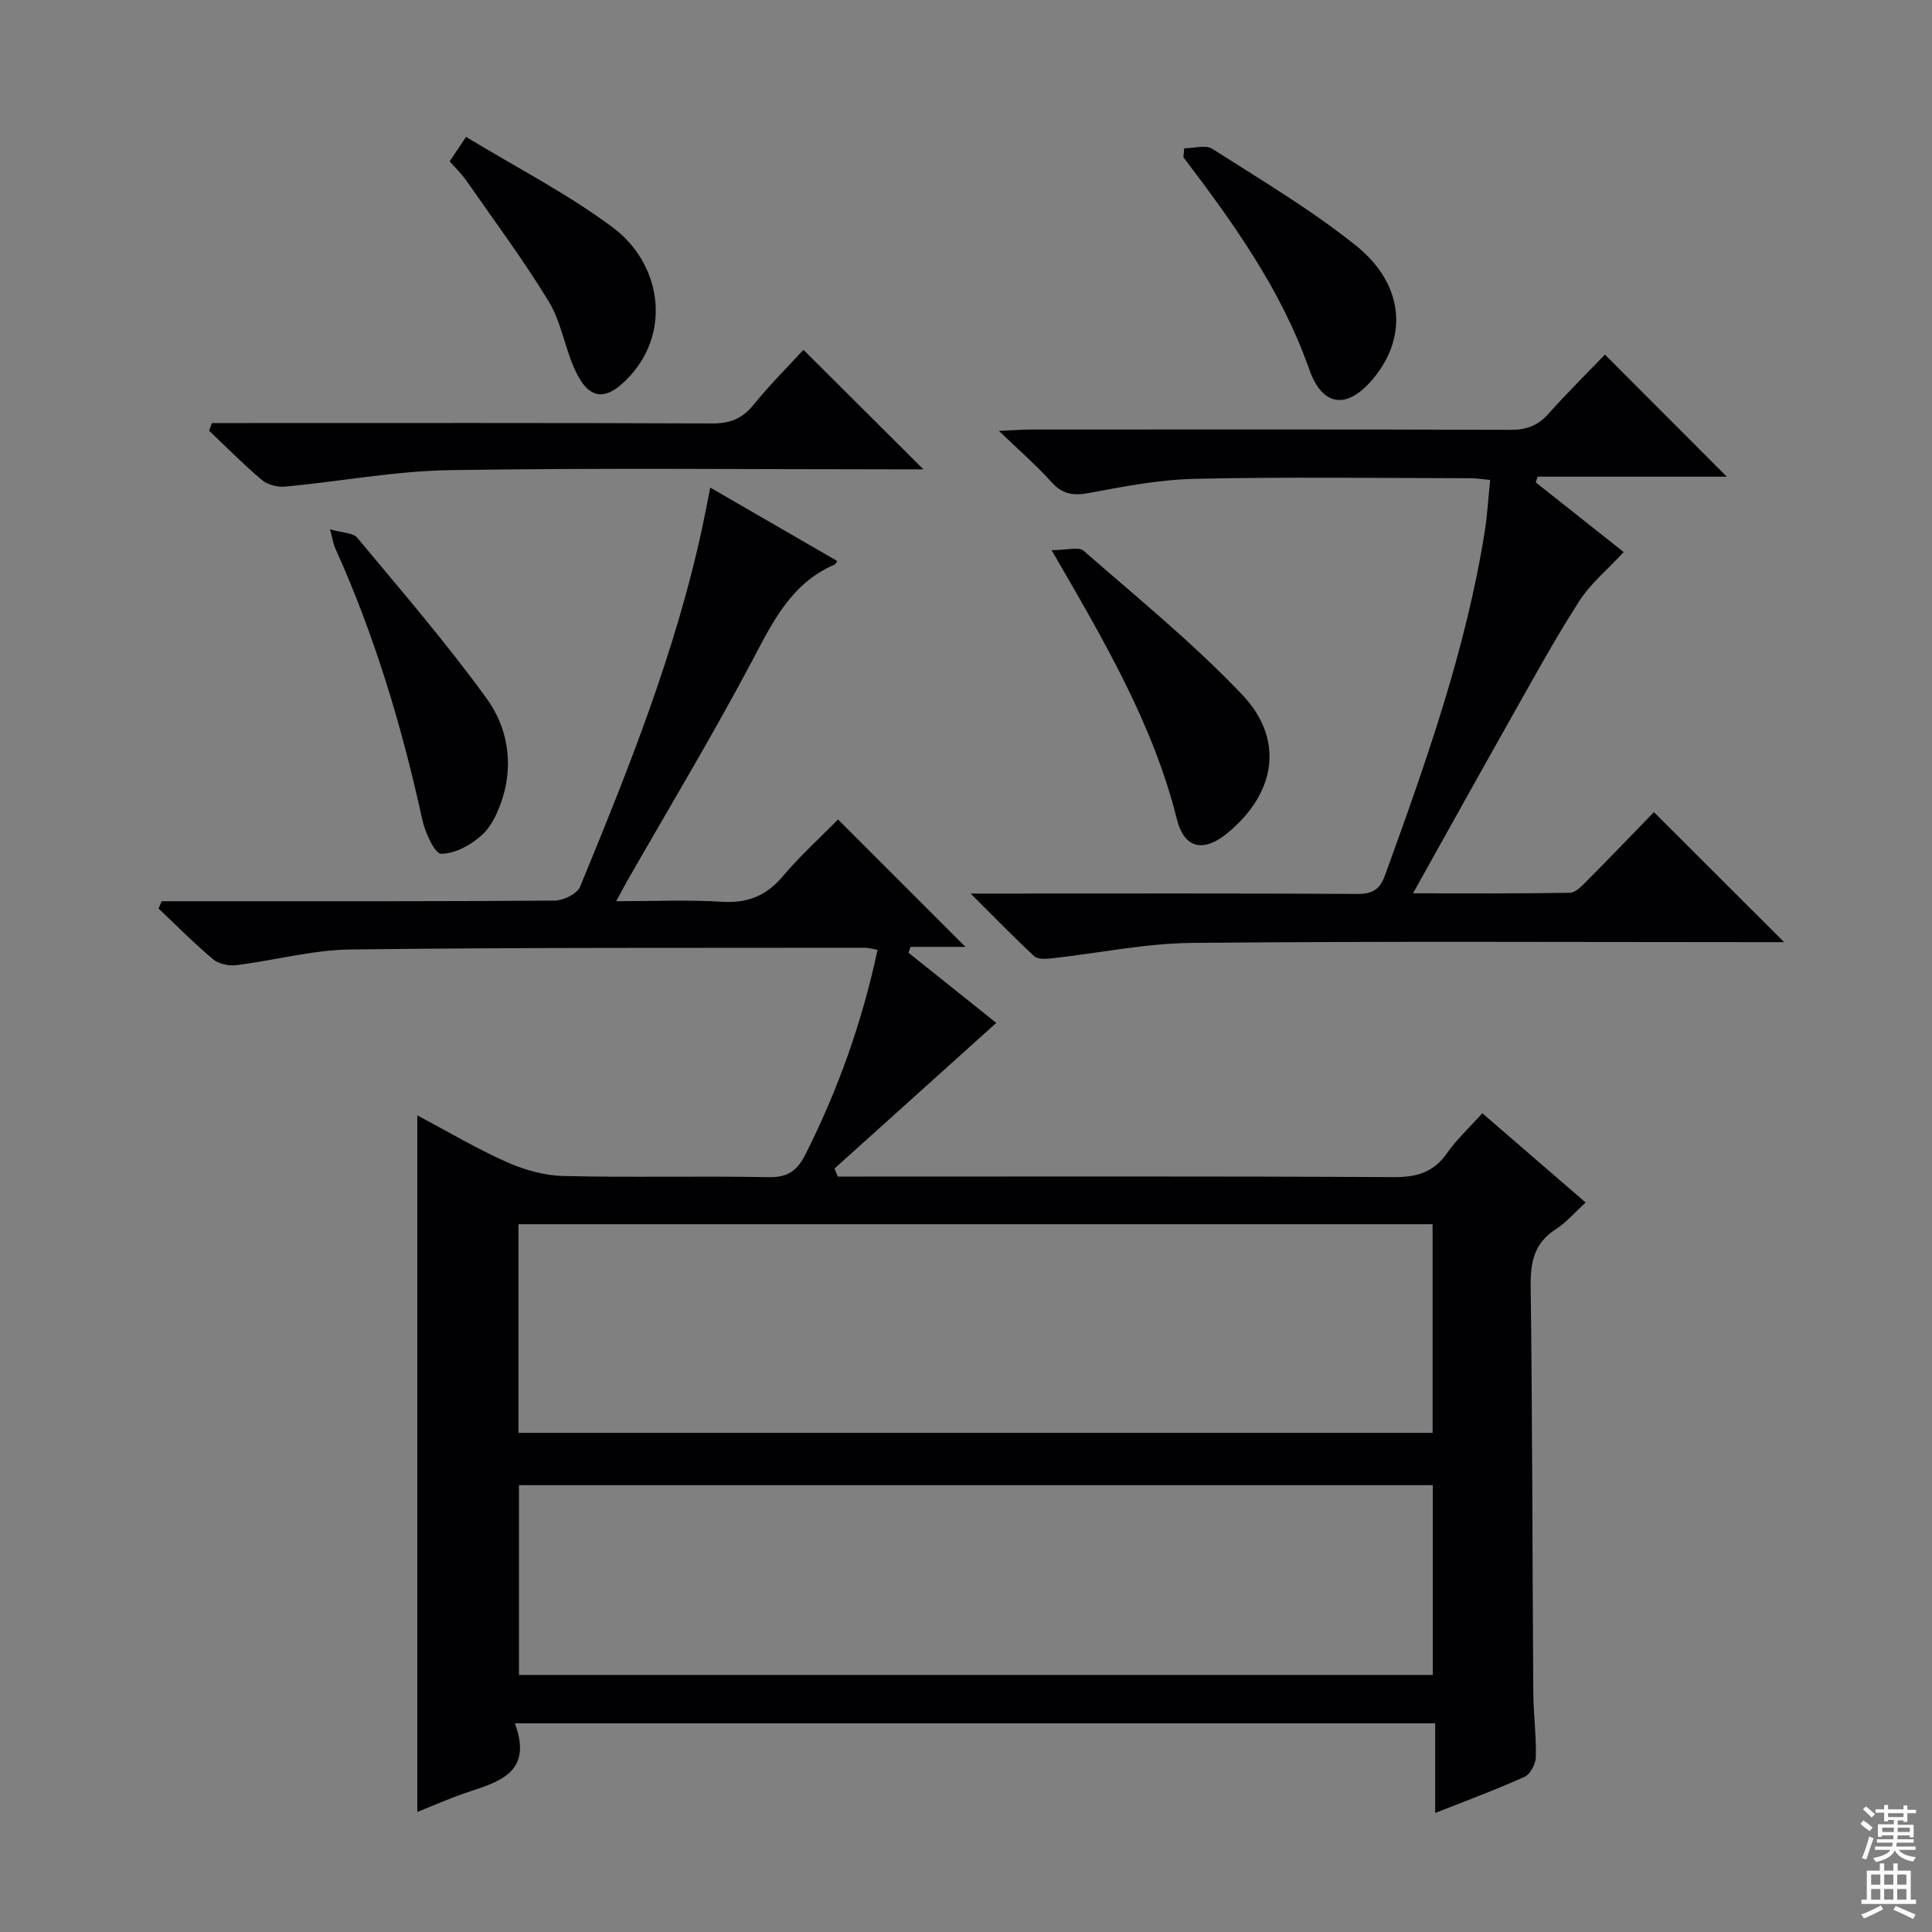 <svg enable-background="new 0 0 400 400" viewBox="0 0 400 400" xmlns="http://www.w3.org/2000/svg"><rect x="0" y="0" width="400" height="400" fill="#808080" stroke="none"/><g fill="#010103"><path d="m33.48 186.59h5.33c25.33 0 50.66.06 75.98-.13 1.83-.01 4.7-1.38 5.3-2.85 9.99-24.25 19.75-48.6 25.3-74.36.55-2.56 1.03-5.14 1.66-8.3 9.08 5.25 17.68 10.22 26.29 15.2-.3.45-.37.66-.49.72-9.11 3.88-12.92 12.01-17.25 20.18-8.17 15.41-17.19 30.38-25.85 45.53-.57 1-1.09 2.02-2.17 4.01 7.73 0 14.82-.33 21.85.11 5.28.33 9.16-1.18 12.59-5.22 3.63-4.29 7.83-8.1 11.49-11.82 8.96 8.96 17.51 17.5 26.38 26.38-3.73 0-7.55 0-11.37 0-.14.41-.28.81-.42 1.22 6.26 5 12.51 10 18.17 14.52-11.17 10.06-22.34 20.11-33.5 30.16.23.55.46 1.11.69 1.66h5.61c36.49 0 72.99-.09 109.48.11 4.75.03 8.25-.98 11.04-4.96 1.98-2.84 4.59-5.24 7.31-8.27 7.07 6.11 14.05 12.14 21.39 18.49-2.26 2.06-4 4.13-6.17 5.52-4.49 2.87-5.28 6.82-5.21 11.86.36 27.99.35 55.98.54 83.97.03 4.48.63 8.97.53 13.44-.03 1.43-1.14 3.57-2.33 4.11-5.85 2.65-11.9 4.87-18.51 7.49 0-6.42 0-12.31 0-18.56-63.56 0-126.61 0-190.54 0 3.9 10.54-3.71 12.18-10.57 14.53-3.25 1.11-6.4 2.53-9.63 3.82 0-48.22 0-95.92 0-144.23 6.21 3.3 12.18 6.85 18.48 9.66 3.65 1.63 7.82 2.81 11.79 2.9 14.16.34 28.33-.03 42.49.24 3.98.08 5.92-1.37 7.62-4.76 6.75-13.4 11.72-27.38 14.91-42.31-1.13-.19-1.91-.43-2.69-.43-35.49.05-70.98-.08-106.47.36-7.88.1-15.73 2.27-23.62 3.25-1.55.19-3.64-.26-4.8-1.23-3.93-3.3-7.55-6.97-11.29-10.5.21-.52.44-1.01.66-1.51zm73.86 110.07h189.26c0-14.57 0-28.8 0-43.2-63.22 0-126.1 0-189.26 0zm189.3 50.12c0-13.42 0-26.32 0-39.29-63.31 0-126.33 0-189.19 0v39.29z"/><path d="m317.97 99.88c6.08 4.82 12.16 9.64 18.2 14.42-3.2 3.48-6.86 6.48-9.28 10.27-5.18 8.08-9.78 16.54-14.51 24.91-6.53 11.56-12.96 23.18-19.83 35.47 11.08 0 21.78.08 32.48-.11 1.2-.02 2.52-1.45 3.53-2.47 4.8-4.83 9.52-9.75 13.87-14.23 9.19 9.18 17.94 17.92 26.95 26.92-1.67 0-3.42 0-5.16 0-39.15 0-78.3-.22-117.45.16-9.72.09-19.41 2.14-29.13 3.21-1.17.13-2.81.2-3.53-.47-4.21-3.91-8.21-8.04-13.15-12.96h6.09c24.66 0 49.31-.07 73.97.08 3.19.02 4.68-.95 5.75-3.91 8.43-23.27 16.72-46.56 20.63-71.13.54-3.41.73-6.88 1.12-10.67-1.49-.14-2.76-.35-4.03-.36-18.99-.02-37.99-.29-56.97.12-7.4.16-14.82 1.58-22.13 2.95-3.3.62-5.49.2-7.75-2.33-3.08-3.43-6.6-6.47-10.83-10.54 3.03-.13 4.76-.28 6.49-.28 33.15-.01 66.3-.05 99.45.06 3.27.01 5.64-.85 7.81-3.29 3.86-4.32 7.99-8.4 11.72-12.29 8.77 8.79 16.97 17 25.23 25.28-12.82 0-26 0-39.18 0-.12.41-.24.8-.36 1.19z"/><path d="m43.87 87.59h5.24c32.78 0 65.57-.06 98.35.08 3.68.02 6.23-.99 8.55-3.86 3.32-4.1 7.08-7.84 10.33-11.39 8.31 8.28 16.37 16.31 24.84 24.75-1.81 0-3.53 0-5.25 0-30.95 0-61.91-.32-92.86.17-11.36.18-22.69 2.35-34.05 3.41-1.56.15-3.61-.38-4.79-1.37-3.81-3.21-7.32-6.77-10.94-10.2.19-.53.39-1.06.58-1.59z"/><path d="m217.72 113.91c3.12 0 5.61-.78 6.63.12 11.12 9.71 22.64 19.09 32.79 29.75 8.86 9.31 7.02 20.41-2.96 28.66-4.91 4.06-8.96 3.38-10.52-2.84-4.91-19.65-14.99-36.81-25.94-55.69z"/><path d="m68.32 109.59c2.58.75 4.78.7 5.65 1.75 9.13 10.97 18.47 21.8 26.83 33.34 4.21 5.81 5.55 13.24 3.26 20.52-.87 2.76-2.2 5.78-4.26 7.66-2.25 2.06-5.59 3.91-8.45 3.9-1.35 0-3.34-4.41-3.92-7.07-4.23-19.35-9.9-38.22-18.07-56.29-.32-.71-.42-1.52-1.04-3.81z"/><path d="m245.18 30.7c1.96 0 4.42-.77 5.82.12 10.05 6.41 20.38 12.55 29.67 19.97 9.88 7.9 10.84 18.6 3.96 27.21-5.44 6.81-10.75 6.5-13.59-1.59-5.77-16.43-15.69-30.23-26.03-43.86.05-.62.11-1.24.17-1.85z"/><path d="m96.49 28.34c10.57 6.43 21.13 11.82 30.48 18.83 9.66 7.24 12.19 21.16 3.42 30.72-4.97 5.42-8.55 5.03-11.49-1.62-2.01-4.54-2.78-9.75-5.33-13.92-5.26-8.62-11.31-16.75-17.09-25.05-.94-1.34-2.15-2.49-3.38-3.89.91-1.35 1.71-2.55 3.39-5.07z"/></g><path d="m385.2 377.6.6-.7c.6.4 1.3.9 1.9 1.5l-.6.7c-.8-.5-1.4-1-1.9-1.5zm.3 7.1c.6-1.4 1.1-2.9 1.5-4.5.3.1.6.3.9.4-.5 1.4-1 2.9-1.5 4.4zm.2-10.1.6-.6c.7.5 1.3 1.1 1.9 1.6l-.7.7c-.6-.6-1.2-1.2-1.8-1.7zm8.4-.8h.8v.9h1.8v.7h-1.8v1.8h-.8v-.3h-1.2v.9h3.3v2.6h-.8v-.4h-2.5c0 .3 0 .6-.1.8h3.4v.7h-3.5c0 .3-.1.6-.1.8h4v.7h-3.5c.7.9 1.9 1.3 3.6 1.5-.2.2-.4.5-.6.9-1.9-.3-3.2-1.1-3.8-2.3-.5 1.1-1.8 2-3.9 2.4-.2-.3-.4-.5-.6-.8 1.9-.4 3.1-.9 3.6-1.7h-3.2v-.7h3.5c.1-.2.1-.5.2-.8h-3.3v-.7h3.4c0-.2 0-.5 0-.8h-2.4v.3h-.8v-2.6h3.3v-.9h-1.2v.3h-.8v-1.8h-1.8v-.7h1.8v-.9h.8v.9h3.2zm-4.4 5.5h2.4c0-.3 0-.6 0-.9h-2.4zm1.2-3.1h3.2v-.8h-3.2zm4.4 2.2h-2.4v.9h2.5v-.9z" fill="#fcfafa"/><path d="m389.2 385.8h.9v1.5h1.9v-1.5h.9v1.5h2.7v6h1.1v.9h-11.3v-.9h1.1v-6h2.7zm.2 8.7.5.8c-1.2.6-2.5 1.3-4 1.9-.2-.3-.3-.6-.6-.8 1.6-.6 3-1.3 4.1-1.9zm-2-4.3h1.9v-2.1h-1.9zm0 3.1h1.9v-2.2h-1.9zm2.7-3.1h1.9v-2.1h-1.9zm0 3.1h1.9v-2.2h-1.9zm2.4 1.3c1.4.6 2.7 1.2 4.1 1.8l-.5.9c-1.5-.7-2.8-1.4-4.1-1.9zm2.2-6.5h-1.9v2.1h1.9zm-1.9 5.2h1.9v-2.2h-1.9z" fill="#fcfafa"/></svg>